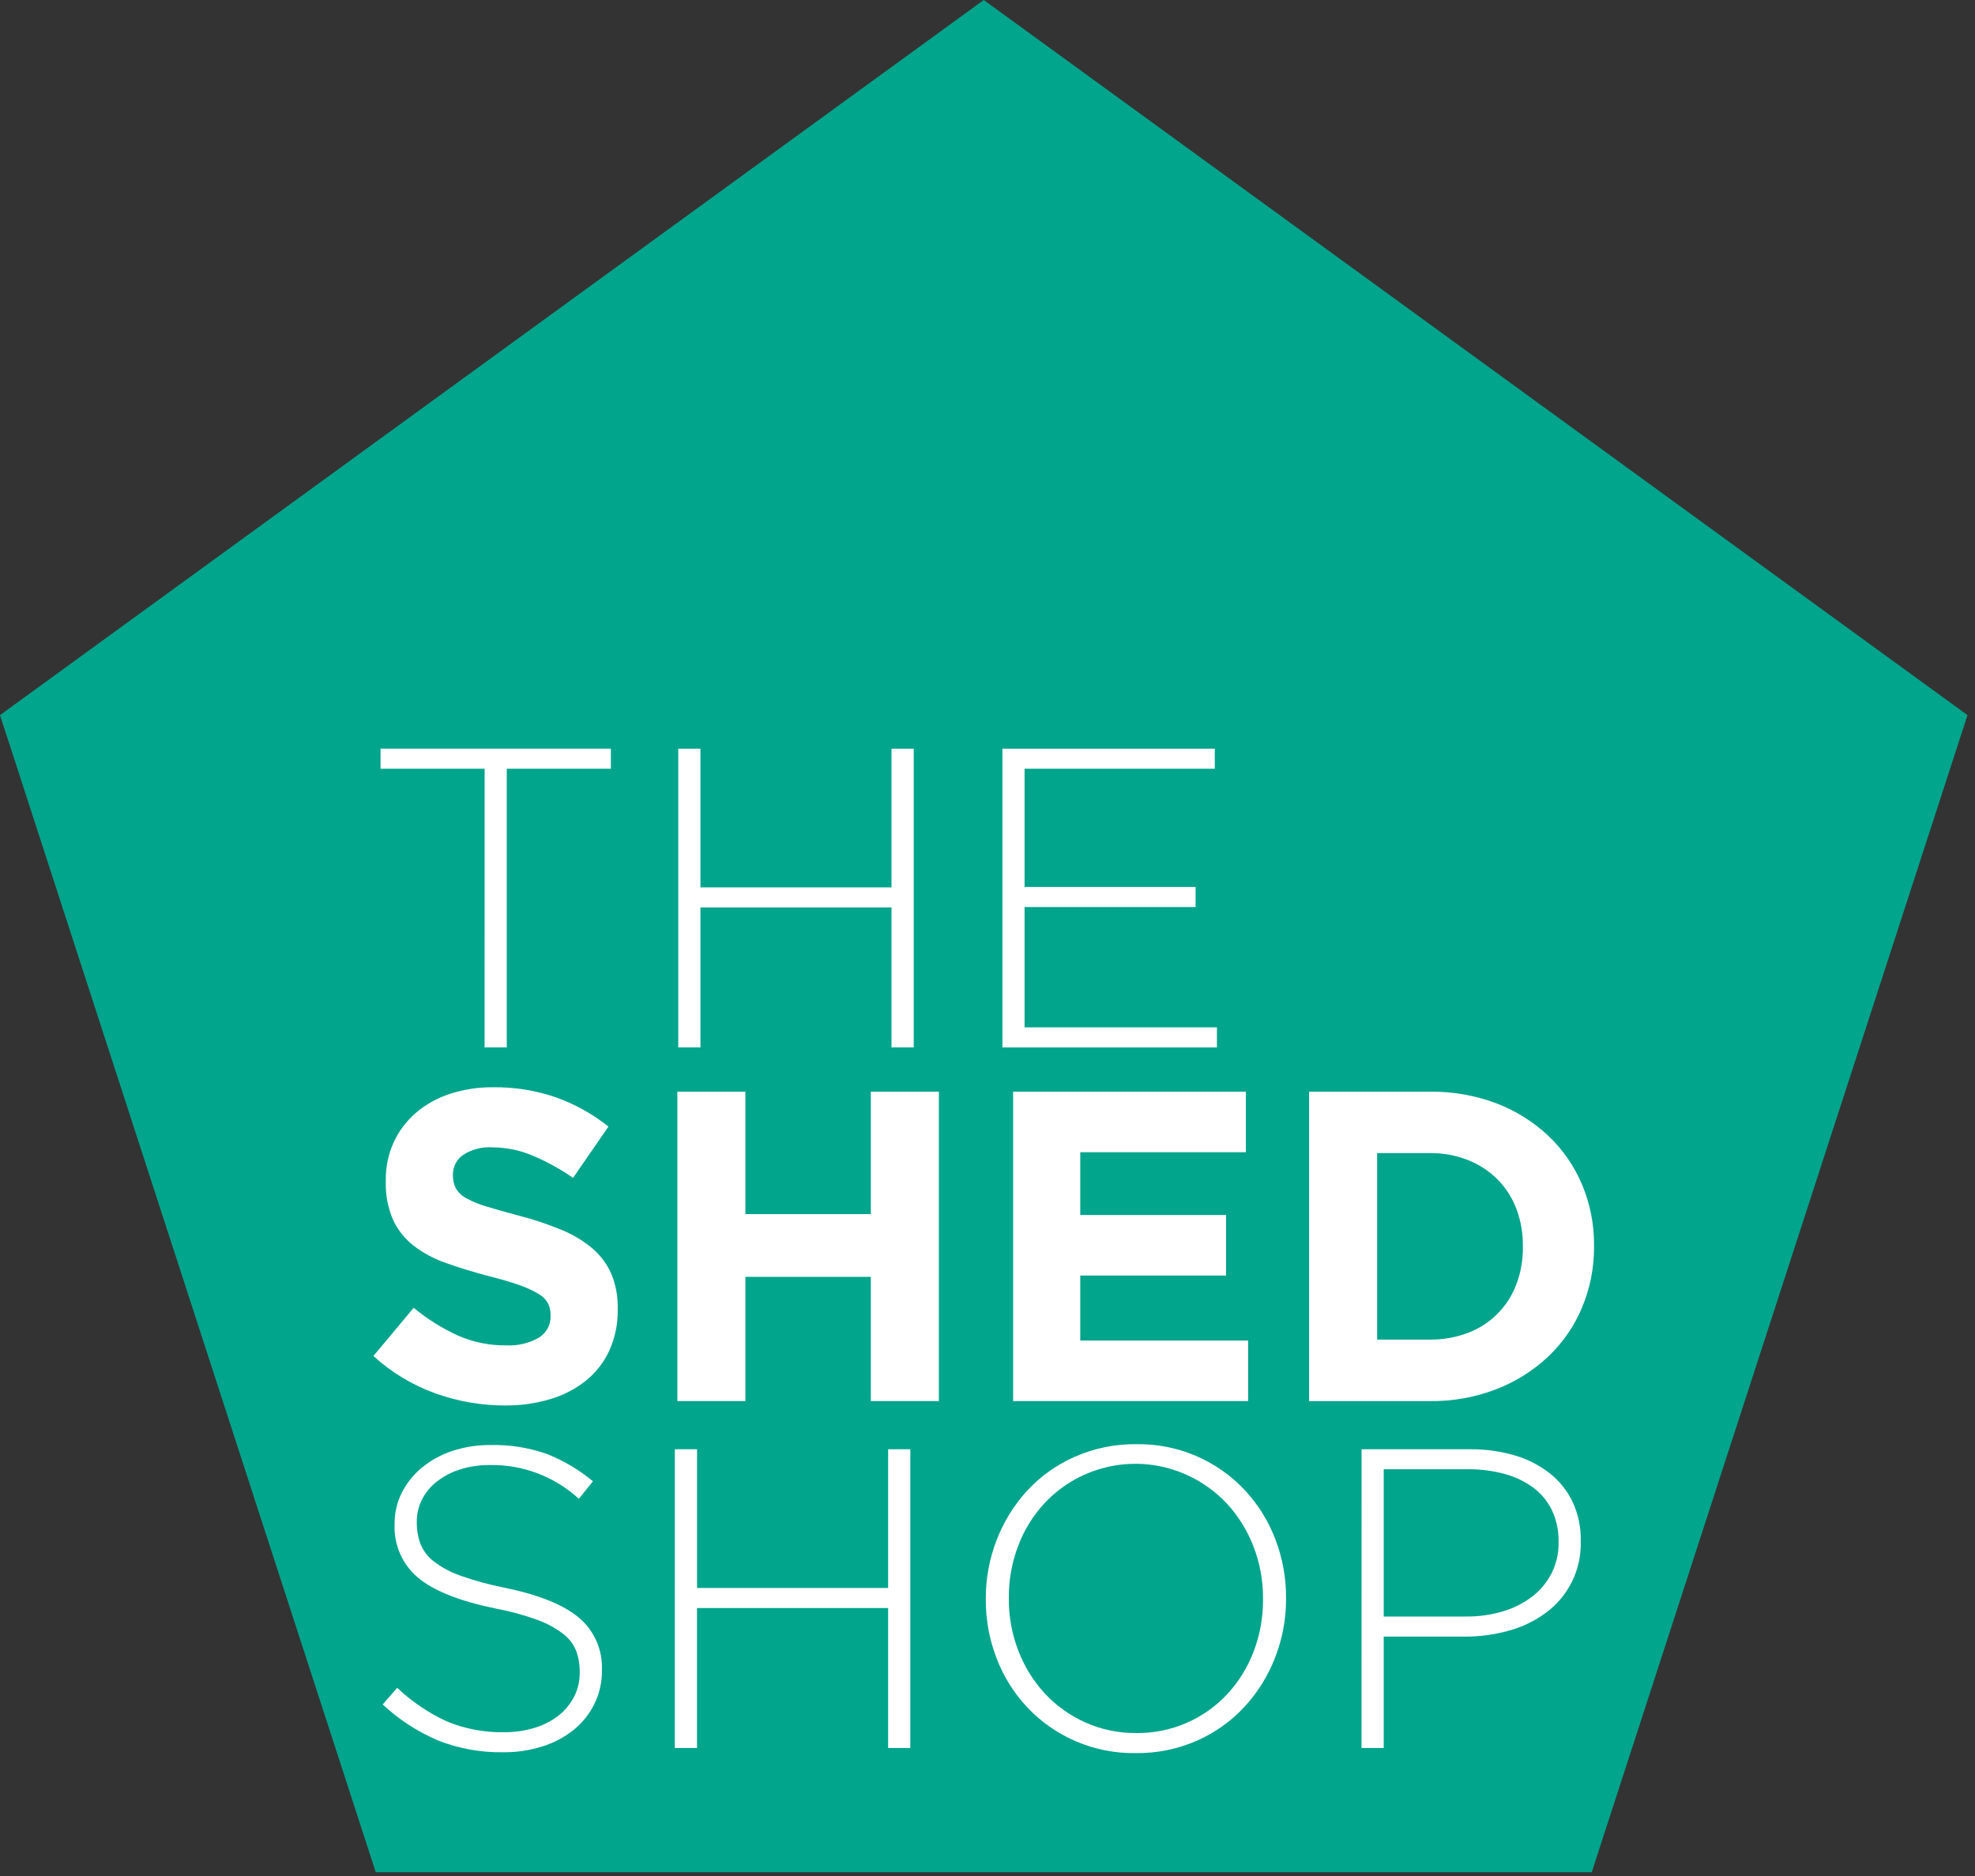 
<svg width="60px" height="57px" viewBox="0 18 60 57" version="1.1" xmlns="http://www.w3.org/2000/svg" xmlns:xlink="http://www.w3.org/1999/xlink">
    <rect x="0" y="18" width="60" height="57" fill="#333333" stroke="none"/>
    <!-- Generator: Sketch 39.1 (31720) - http://www.bohemiancoding.com/sketch -->
    <desc>Created with Sketch.</desc>
    <defs></defs>
    <g id="The-Shed-Shop-Logo" stroke="none" stroke-width="1" fill="none" fill-rule="evenodd" transform="translate(0, 18)">
        <g id="the-shed-shop-teal">
            <g id="Layer_2">
                <g id="Layer_1-2">
                    <g id="_Group_">
                        <polygon id="_Path_" fill="#00A58C" points="11.415 56.884 0 21.728 29.886 0 59.772 21.728 48.357 56.884"></polygon>
                        <g id="_Group_2" transform="translate(11.179, 22.729)" fill="#FFFFFF">
                            <g id="_Group_3" transform="translate(0, 10.299)">
                                <path d="M4.152,9.676 C3.434,9.675 2.721,9.55 2.045,9.307 C1.35,9.057 0.711,8.671 0.166,8.172 L1.388,6.708 C1.791,7.041 2.235,7.321 2.71,7.541 C3.176,7.75 3.682,7.855 4.192,7.849 C4.541,7.869 4.889,7.788 5.192,7.614 C5.419,7.477 5.554,7.228 5.547,6.963 L5.547,6.936 C5.55,6.814 5.524,6.692 5.474,6.581 C5.408,6.461 5.31,6.361 5.192,6.292 C5.009,6.182 4.815,6.092 4.614,6.023 C4.368,5.934 4.048,5.84 3.654,5.741 C3.18,5.616 2.75,5.484 2.366,5.345 C2.014,5.224 1.683,5.047 1.386,4.821 C1.119,4.612 0.905,4.343 0.762,4.035 C0.604,3.667 0.528,3.268 0.541,2.867 L0.541,2.84 C0.535,2.44 0.617,2.043 0.781,1.679 C0.939,1.336 1.169,1.032 1.454,0.785 C1.758,0.526 2.109,0.33 2.489,0.208 C2.918,0.069 3.365,0.002 3.816,0.007 C4.462,-0 5.104,0.104 5.714,0.315 C6.29,0.521 6.827,0.82 7.305,1.202 L6.231,2.76 C5.844,2.492 5.43,2.264 4.996,2.081 C4.614,1.92 4.203,1.836 3.788,1.833 C3.469,1.81 3.151,1.892 2.883,2.068 C2.693,2.202 2.581,2.42 2.581,2.652 L2.581,2.679 C2.577,2.816 2.607,2.952 2.668,3.075 C2.743,3.204 2.852,3.308 2.983,3.377 C3.181,3.486 3.39,3.571 3.607,3.632 C3.871,3.713 4.205,3.807 4.607,3.914 C5.039,4.026 5.463,4.167 5.876,4.338 C6.216,4.476 6.533,4.666 6.815,4.901 C7.063,5.112 7.261,5.376 7.392,5.674 C7.53,6.01 7.596,6.371 7.587,6.735 L7.587,6.762 C7.595,7.189 7.509,7.613 7.334,8.004 C7.171,8.358 6.93,8.671 6.627,8.917 C6.306,9.173 5.939,9.365 5.545,9.481 C5.093,9.615 4.624,9.681 4.152,9.676 L4.152,9.676 Z" id="_Compound_Path_"></path>
                                <polygon id="_Compound_Path_2" points="9.399 0.141 11.466 0.141 11.466 3.861 15.277 3.861 15.277 0.141 17.344 0.141 17.344 9.542 15.277 9.542 15.277 5.768 11.466 5.768 11.466 9.542 9.399 9.542"></polygon>
                                <polygon id="_Compound_Path_3" points="19.599 0.141 26.671 0.141 26.671 1.981 21.639 1.981 21.639 3.888 26.068 3.888 26.068 5.728 21.639 5.728 21.639 7.702 26.739 7.702 26.739 9.542 19.599 9.542"></polygon>
                                <path d="M28.591,0.141 L32.255,0.141 C32.947,0.132 33.634,0.252 34.282,0.496 C34.867,0.719 35.402,1.054 35.859,1.483 C36.3,1.901 36.649,2.407 36.885,2.967 C37.13,3.552 37.253,4.18 37.248,4.814 L37.248,4.841 C37.253,5.477 37.13,6.107 36.885,6.694 C36.651,7.258 36.301,7.766 35.859,8.186 C35.402,8.616 34.866,8.954 34.282,9.18 C33.635,9.429 32.947,9.552 32.255,9.543 L28.591,9.543 L28.591,0.141 Z M30.658,2.007 L30.658,7.674 L32.255,7.674 C32.648,7.679 33.04,7.61 33.408,7.473 C34.09,7.219 34.628,6.683 34.885,6.002 C35.022,5.64 35.09,5.255 35.086,4.867 L35.086,4.84 C35.091,4.448 35.023,4.059 34.885,3.692 C34.757,3.357 34.56,3.053 34.308,2.799 C34.051,2.545 33.745,2.346 33.408,2.215 C33.041,2.073 32.649,2.002 32.255,2.007 L30.658,2.007 Z" id="_Compound_Path_4"></path>
                            </g>
                            <g id="_Group_4" transform="translate(0.355, 21.131)">
                                <path d="M3.746,9.38 C3.072,9.391 2.403,9.27 1.776,9.023 C1.155,8.759 0.586,8.388 0.092,7.928 L0.532,7.422 C0.975,7.841 1.482,8.185 2.035,8.44 C2.589,8.671 3.185,8.783 3.785,8.771 C4.101,8.774 4.415,8.728 4.717,8.635 C4.98,8.555 5.226,8.428 5.443,8.259 C5.637,8.104 5.796,7.91 5.909,7.689 C6.022,7.466 6.08,7.219 6.078,6.969 L6.078,6.943 C6.081,6.722 6.044,6.502 5.968,6.295 C5.882,6.089 5.744,5.91 5.566,5.776 C5.327,5.596 5.063,5.454 4.782,5.355 C4.369,5.206 3.944,5.091 3.512,5.011 C2.424,4.786 1.642,4.475 1.167,4.077 C0.69,3.677 0.427,3.078 0.454,2.457 L0.454,2.431 C0.452,2.104 0.527,1.782 0.674,1.491 C0.823,1.199 1.031,0.94 1.284,0.732 C1.557,0.509 1.868,0.337 2.203,0.227 C2.579,0.102 2.974,0.041 3.37,0.045 C3.952,0.031 4.531,0.124 5.08,0.317 C5.588,0.518 6.06,0.798 6.479,1.147 L6.052,1.679 C5.314,1.002 4.345,0.635 3.344,0.654 C3.034,0.65 2.726,0.696 2.43,0.791 C2.177,0.871 1.94,0.997 1.731,1.16 C1.544,1.307 1.391,1.493 1.284,1.705 C1.181,1.91 1.127,2.137 1.128,2.366 L1.128,2.392 C1.125,2.615 1.162,2.837 1.238,3.047 C1.323,3.256 1.461,3.44 1.64,3.578 C1.885,3.766 2.158,3.912 2.45,4.013 C2.881,4.166 3.322,4.288 3.771,4.376 C4.825,4.592 5.585,4.897 6.052,5.29 C6.518,5.682 6.777,6.269 6.752,6.878 L6.752,6.904 C6.755,7.252 6.677,7.596 6.525,7.909 C6.377,8.212 6.164,8.48 5.903,8.693 C5.621,8.919 5.301,9.091 4.957,9.199 C4.565,9.324 4.157,9.385 3.746,9.38 L3.746,9.38 Z" id="_Compound_Path_5"></path>
                                <polygon id="_Compound_Path_6" points="8.968 0.174 9.642 0.174 9.642 4.388 15.447 4.388 15.447 0.174 16.121 0.174 16.121 9.25 15.447 9.25 15.447 4.997 9.641 4.997 9.641 9.25 8.967 9.25"></polygon>
                                <path d="M22.962,9.406 C21.712,9.424 20.512,8.913 19.658,7.999 C19.259,7.568 18.946,7.064 18.738,6.515 C18.521,5.948 18.411,5.346 18.414,4.739 L18.414,4.713 C18.412,4.103 18.524,3.498 18.745,2.93 C18.957,2.377 19.271,1.869 19.671,1.432 C20.077,0.994 20.569,0.644 21.116,0.403 C21.705,0.143 22.344,0.012 22.988,0.02 C24.239,-0.001 25.44,0.51 26.292,1.427 C26.692,1.858 27.004,2.362 27.212,2.911 C27.429,3.478 27.539,4.08 27.536,4.687 L27.536,4.713 C27.539,5.323 27.427,5.928 27.206,6.496 C26.994,7.049 26.679,7.557 26.279,7.993 C25.875,8.431 25.386,8.781 24.842,9.023 C24.25,9.285 23.609,9.415 22.962,9.406 L22.962,9.406 Z M22.988,8.796 C24.036,8.809 25.041,8.378 25.754,7.61 C26.1,7.235 26.371,6.797 26.551,6.32 C26.744,5.815 26.84,5.278 26.836,4.738 L26.836,4.712 C26.84,4.169 26.741,3.63 26.545,3.124 C26.361,2.645 26.089,2.205 25.742,1.828 C25.396,1.457 24.979,1.16 24.517,0.952 C23.041,0.285 21.303,0.631 20.196,1.815 C19.85,2.189 19.579,2.628 19.399,3.105 C19.207,3.61 19.11,4.146 19.114,4.687 L19.114,4.713 C19.11,5.256 19.209,5.794 19.405,6.301 C19.589,6.78 19.861,7.22 20.209,7.597 C20.555,7.968 20.971,8.265 21.433,8.472 C21.922,8.691 22.452,8.802 22.987,8.796 L22.988,8.796 Z" id="_Compound_Path_7"></path>
                                <path d="M29.83,0.174 L33.121,0.174 C33.583,0.169 34.043,0.232 34.487,0.362 C34.872,0.475 35.233,0.66 35.55,0.907 C35.844,1.14 36.081,1.437 36.243,1.776 C36.412,2.143 36.497,2.544 36.489,2.949 L36.489,2.975 C36.512,3.826 36.118,4.635 35.433,5.14 C35.094,5.39 34.712,5.575 34.306,5.685 C33.865,5.808 33.409,5.869 32.952,5.867 L30.503,5.867 L30.503,9.251 L29.828,9.251 L29.83,0.174 Z M32.99,5.256 C33.381,5.261 33.77,5.206 34.144,5.093 C34.465,4.997 34.766,4.842 35.031,4.637 C35.273,4.447 35.469,4.206 35.608,3.932 C35.749,3.647 35.82,3.332 35.815,3.013 L35.815,2.987 C35.823,2.656 35.754,2.328 35.614,2.028 C35.483,1.758 35.29,1.523 35.051,1.343 C34.79,1.151 34.495,1.01 34.183,0.926 C33.819,0.827 33.444,0.778 33.068,0.782 L30.503,0.782 L30.503,5.256 L32.99,5.256 Z" id="_Compound_Path_8"></path>
                            </g>
                            <g id="_Group_5" transform="translate(0.355, 0)">
                                <polygon id="_Compound_Path_9" points="3.189 0.628 0.027 0.628 0.027 0.019 7.024 0.019 7.024 0.628 3.862 0.628 3.862 9.095 3.188 9.095"></polygon>
                                <polygon id="_Compound_Path_10" points="9.071 0.019 9.745 0.019 9.745 4.233 15.55 4.233 15.55 0.019 16.225 0.019 16.225 9.095 15.55 9.095 15.55 4.842 9.745 4.842 9.745 9.095 9.071 9.095"></polygon>
                                <polygon id="_Compound_Path_11" points="18.919 0.019 25.371 0.019 25.371 0.628 19.592 0.628 19.592 4.22 24.788 4.22 24.788 4.83 19.592 4.83 19.592 8.486 25.436 8.486 25.436 9.096 18.919 9.096"></polygon>
                            </g>
                        </g>
                    </g>
                </g>
            </g>
        </g>
    </g>
</svg>